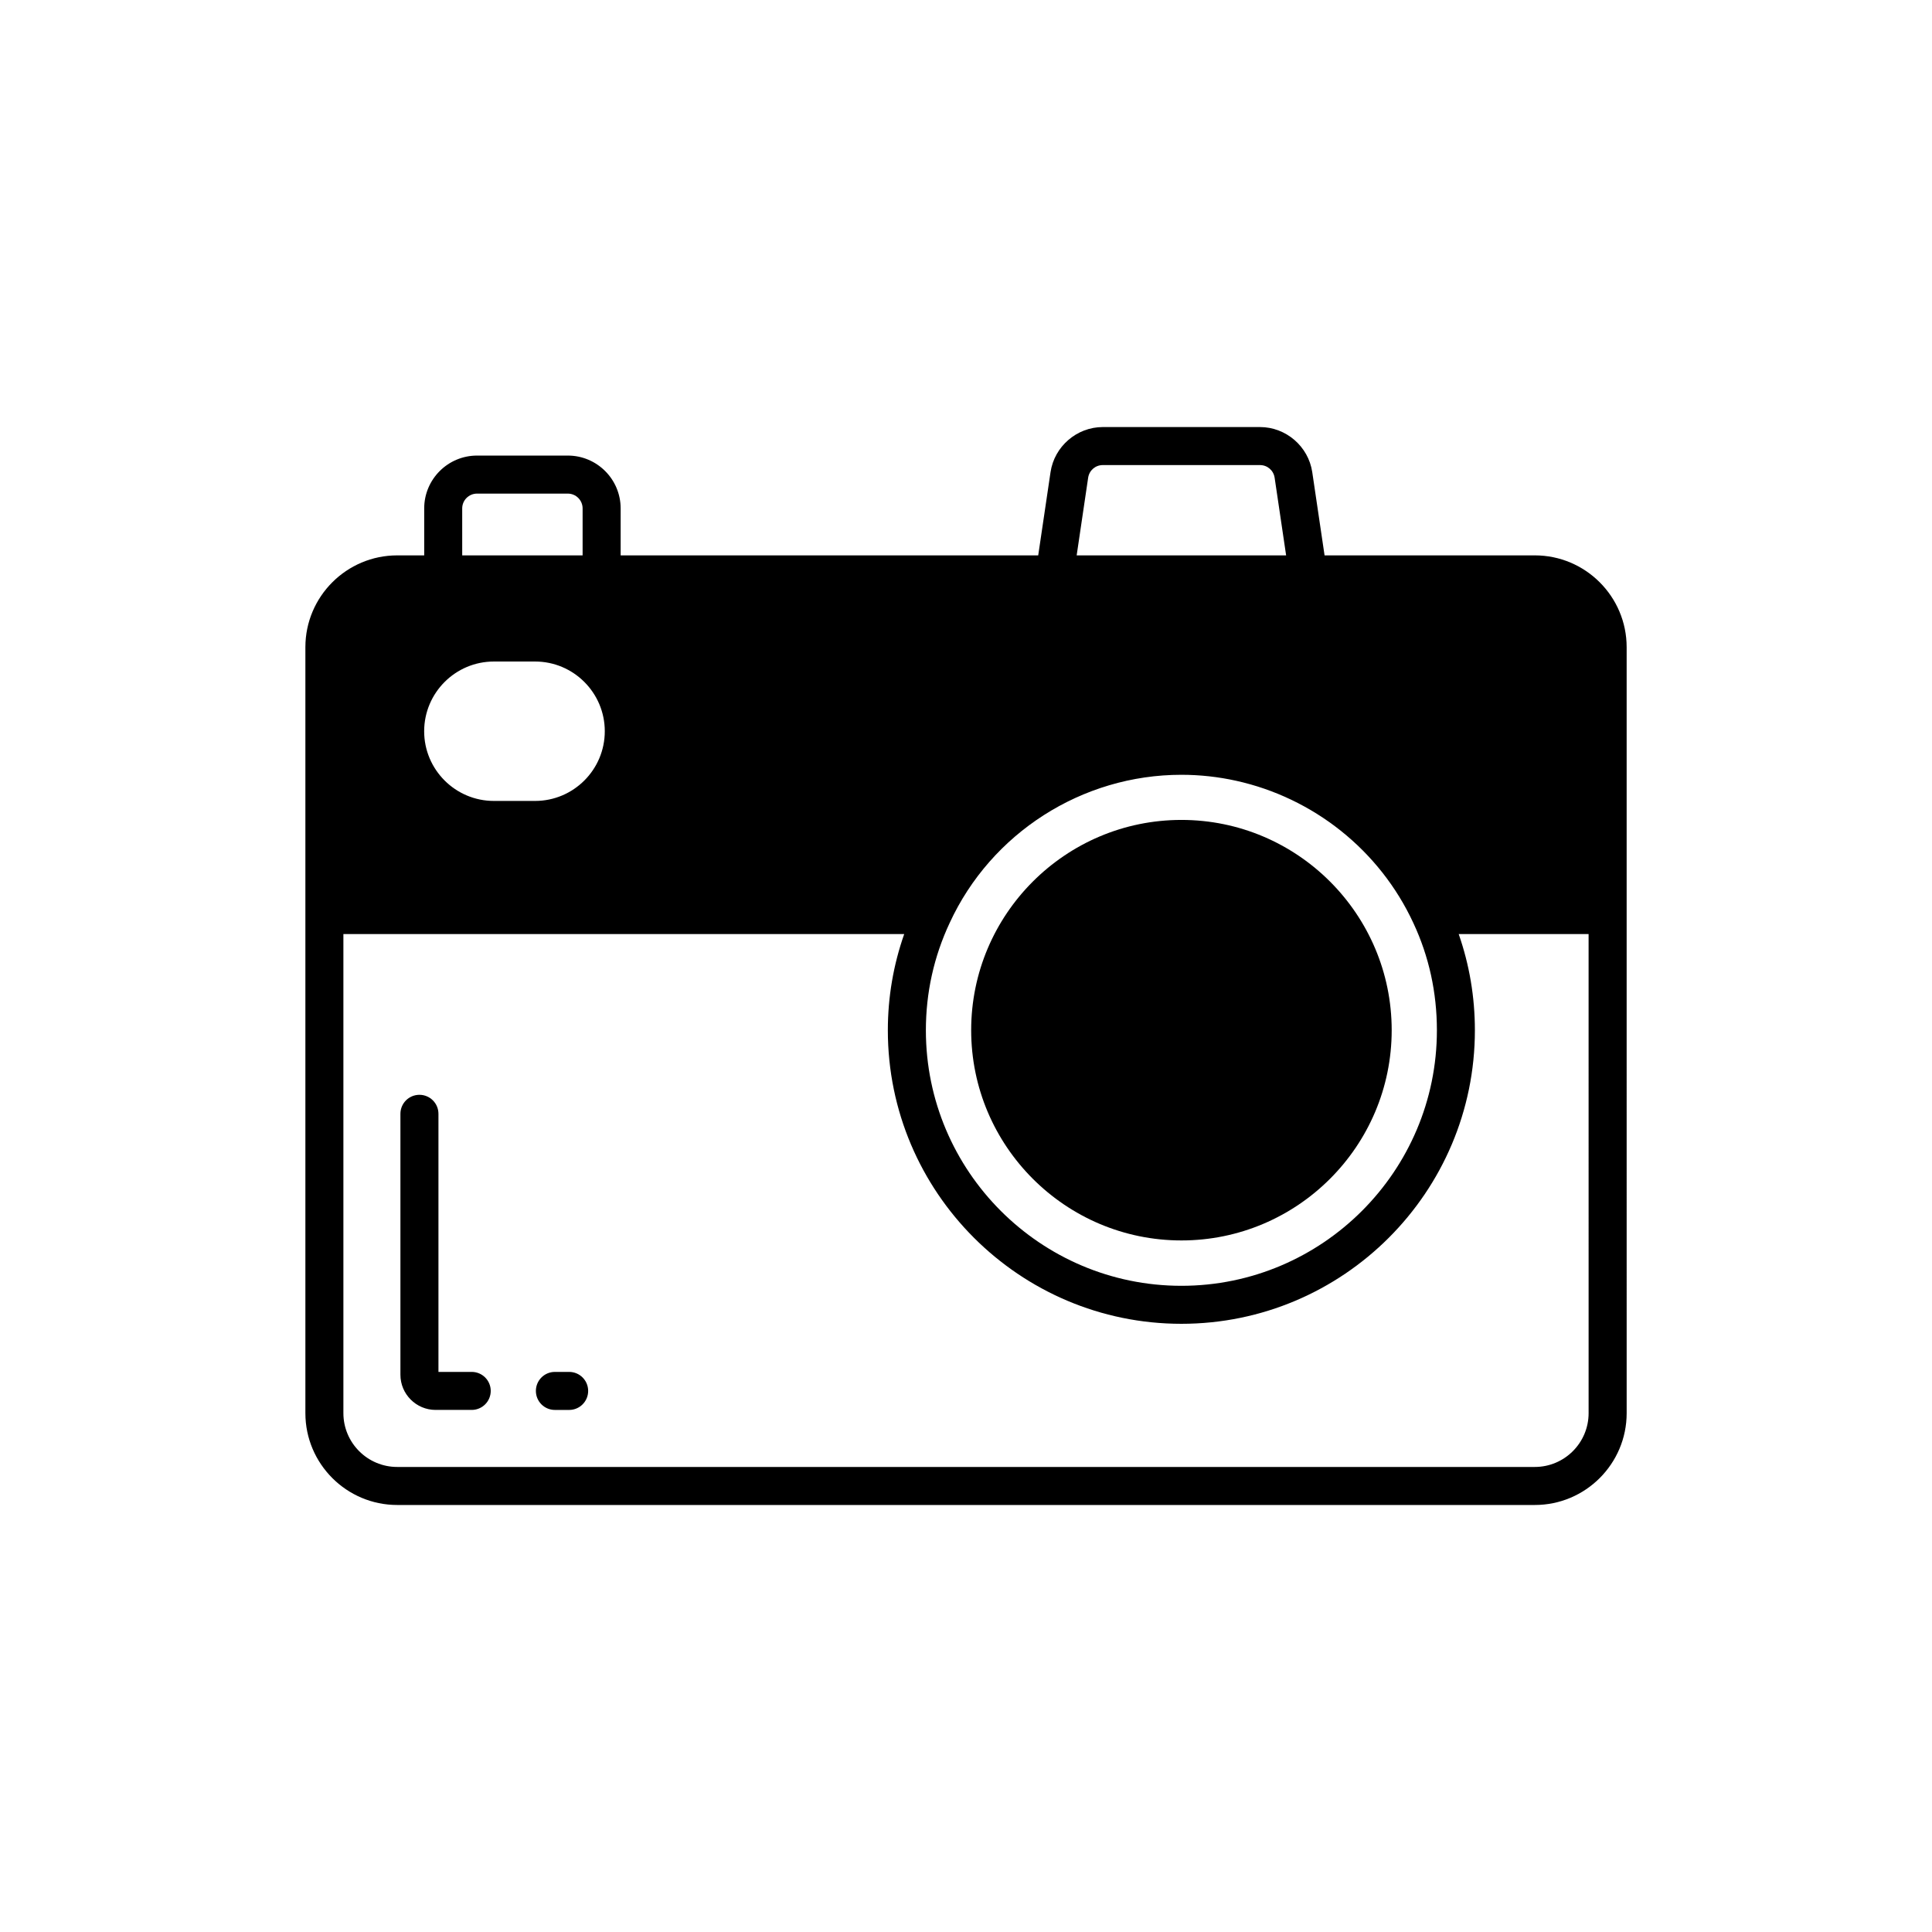 <?xml version="1.0" encoding="UTF-8"?>
<!-- Uploaded to: SVG Repo, www.svgrepo.com, Generator: SVG Repo Mixer Tools -->
<svg fill="#000000" width="800px" height="800px" version="1.1" viewBox="144 144 512 512" xmlns="http://www.w3.org/2000/svg">
 <g>
  <path d="m294.83 507.57h-3.777c-2.785 0-5.039 2.254-5.039 5.039 0 2.785 2.254 5.039 5.039 5.039h3.777c2.785 0 5.039-2.254 5.039-5.039 0-2.789-2.254-5.039-5.039-5.039z"/>
  <path d="m269.01 507.57h-8.816v-68.395c0-2.785-2.254-5.039-5.039-5.039s-5.039 2.254-5.039 5.039v69.145c0 5.141 4.184 9.324 9.32 9.324h9.574c2.785 0 5.039-2.254 5.039-5.039 0-2.785-2.254-5.035-5.039-5.035z"/>
  <path d="m457.09 472.73c30.727 0 55.723-24.992 55.723-55.719 0-30.727-25-55.723-55.723-55.723-30.727 0-55.719 25-55.719 55.723 0 30.727 24.996 55.719 55.719 55.719z"/>
  <path d="m550.74 291.18h-55.715l-3.266-22.066c-1.012-6.809-6.965-11.941-13.852-11.941h-41.652c-6.883 0-12.836 5.133-13.852 11.945l-3.266 22.062h-110.66v-12.453c0-7.719-6.277-13.996-13.996-13.996h-24.059c-7.719 0-14.004 6.277-14.004 13.996v12.453h-7.152c-13.418 0-24.336 10.914-24.336 24.328v202.99c0 13.418 10.918 24.336 24.336 24.336h301.48c13.418 0 24.336-10.918 24.336-24.336l-0.004-132v-70.988c0-13.418-10.918-24.332-24.336-24.332zm-118.37-20.578c0.289-1.945 1.918-3.352 3.883-3.352h41.652c1.965 0 3.59 1.406 3.883 3.344l3.047 20.586h-55.508zm-36.711 118.01c10.992-23.867 35.098-39.285 61.422-39.285 4.934 0 9.789 0.543 14.496 1.582 20.398 4.5 38.012 18.32 46.992 37.73 4.129 8.84 6.223 18.395 6.223 28.398 0 37.34-30.375 67.715-67.711 67.715-37.34 0-67.715-30.375-67.715-67.715 0-9.934 2.113-19.488 6.293-28.426zm-129.17-109.88c0-2.16 1.762-3.922 3.926-3.922h24.059c2.16 0 3.922 1.762 3.922 3.922v12.453l-31.906-0.004zm8.398 40.578h10.914c10.188 0 18.473 8.285 18.473 18.477 0 10.184-8.285 18.469-18.477 18.469h-10.914c-10.188 0-18.477-8.285-18.477-18.469 0.008-10.191 8.293-18.477 18.48-18.477zm290.11 199.19c0 7.863-6.394 14.258-14.258 14.258h-301.48c-7.863 0-14.258-6.394-14.258-14.258v-126.96h148.62c-2.859 8.152-4.336 16.691-4.336 25.492 0 42.895 34.898 77.789 77.789 77.789 42.895 0 77.785-34.898 77.785-77.789 0-8.848-1.461-17.383-4.289-25.492h34.422z"/>
 </g>
</svg>